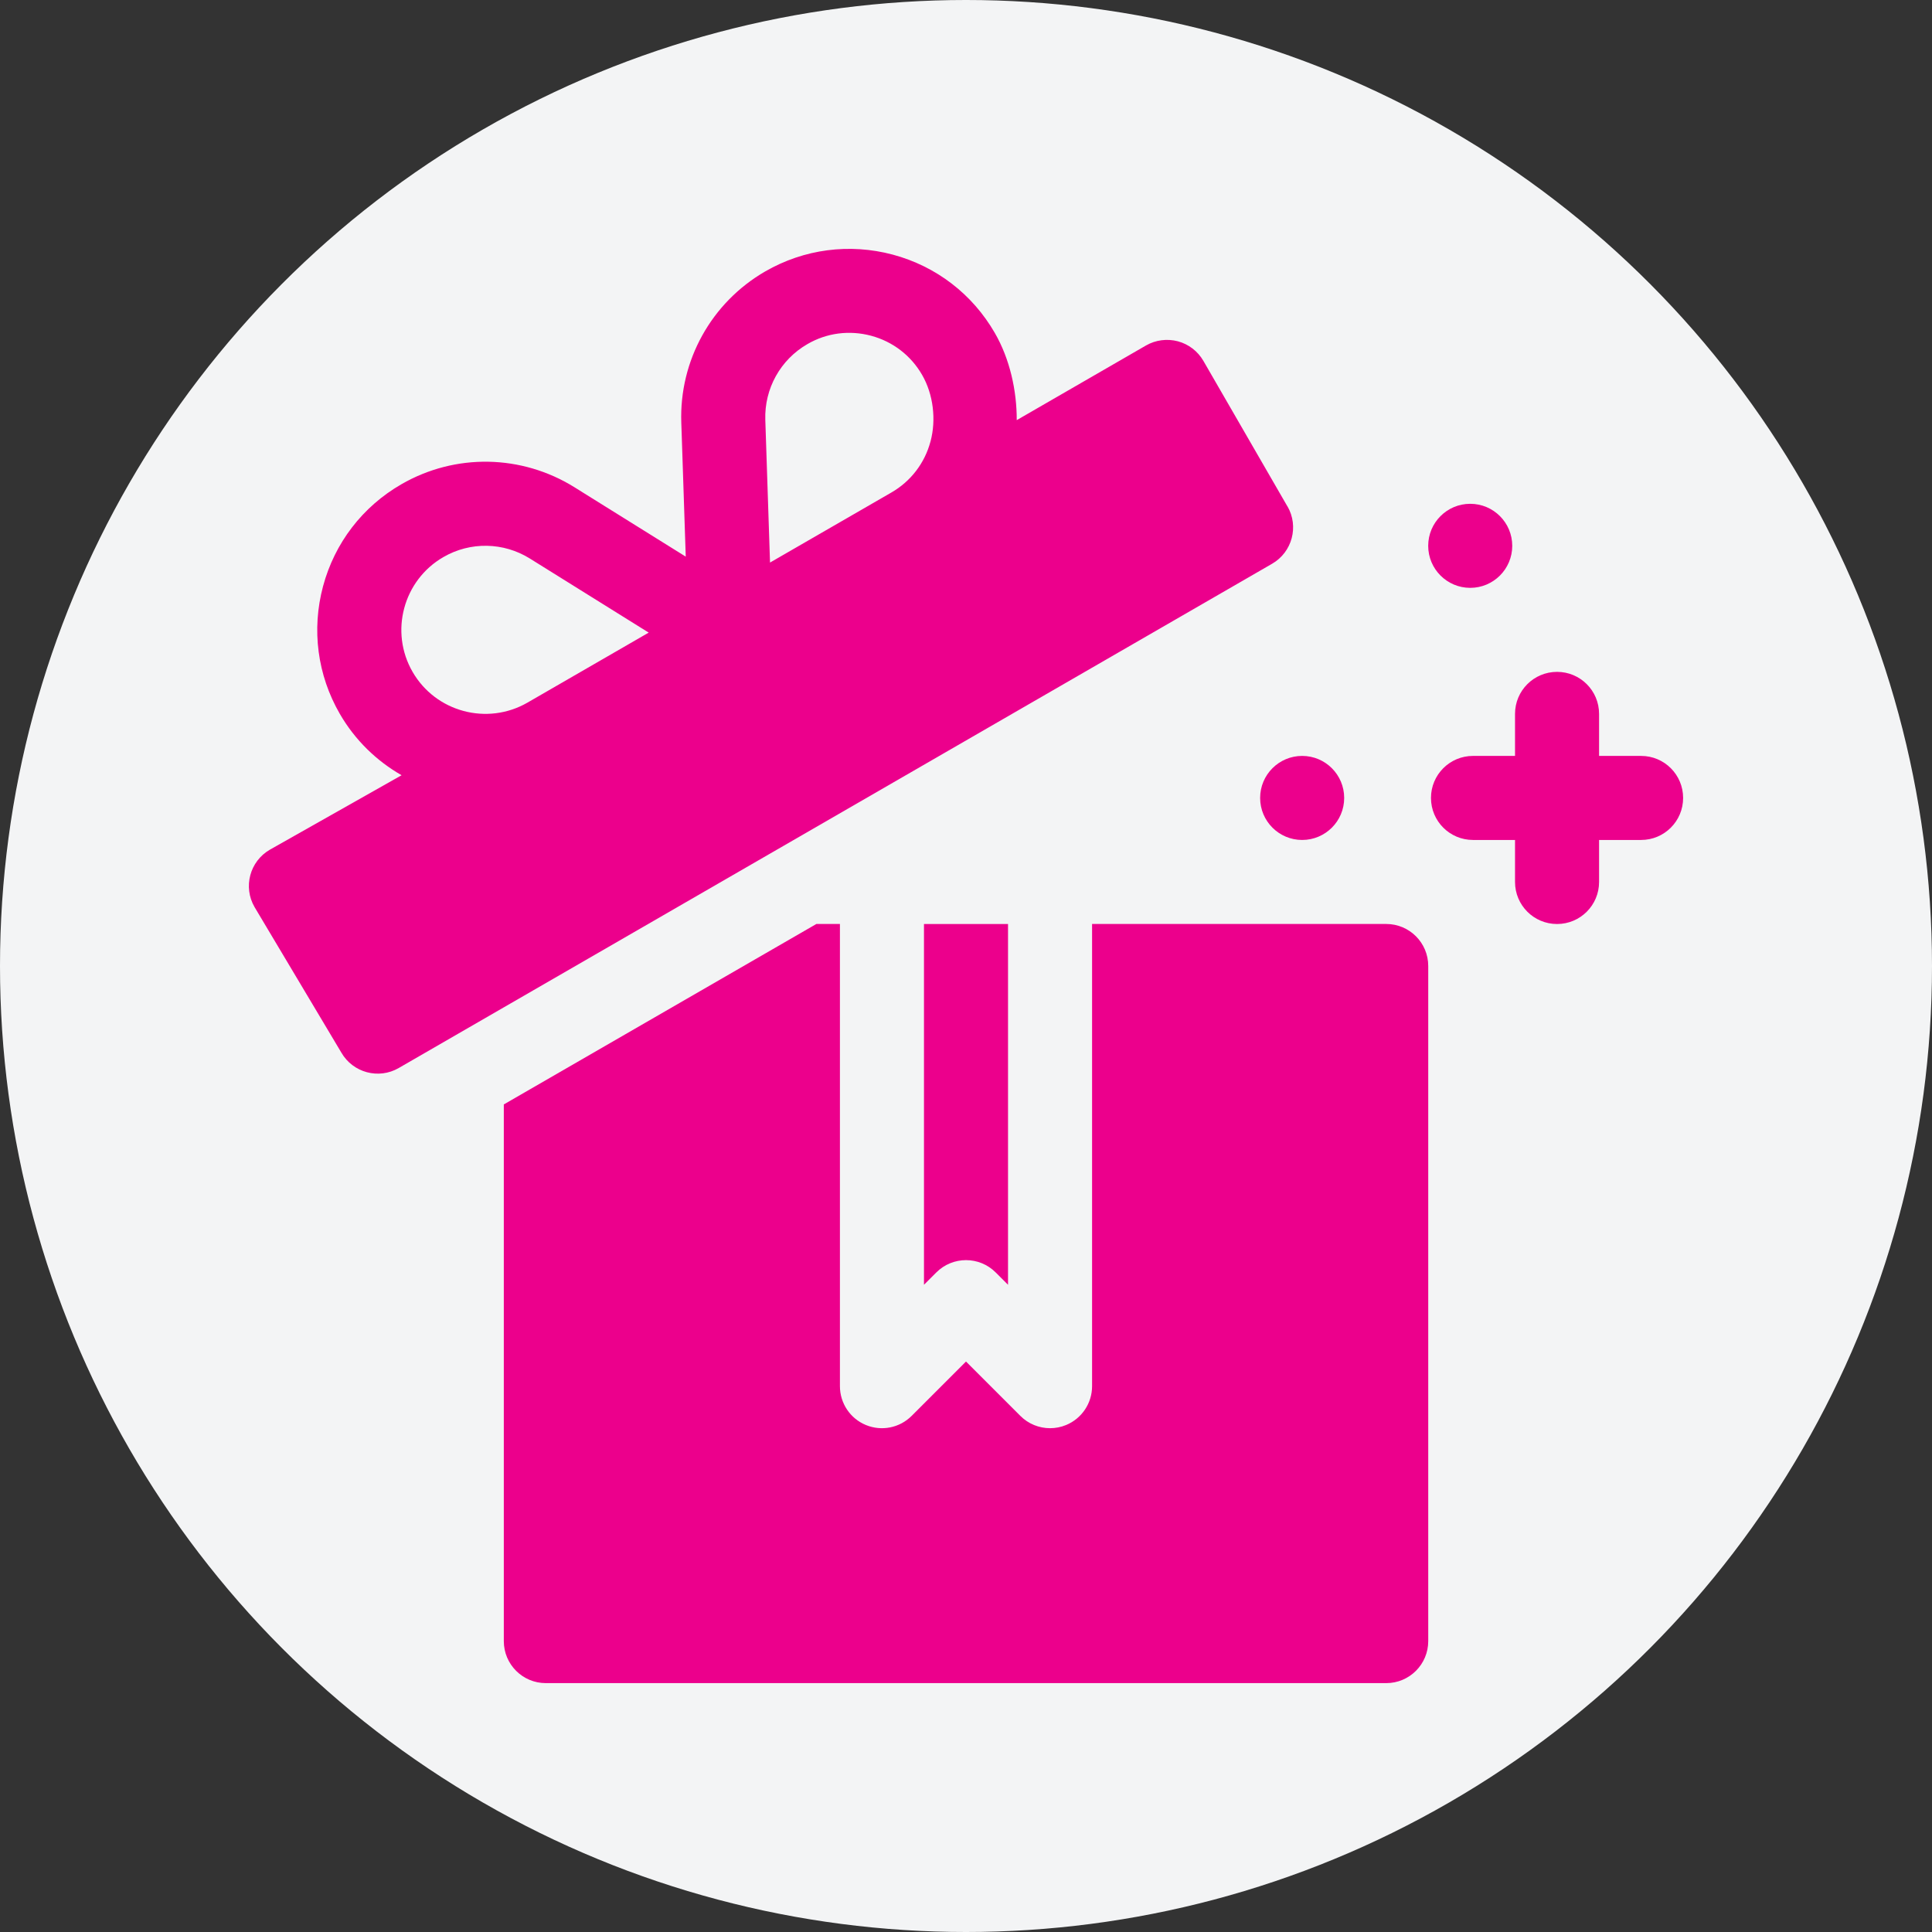 <?xml version="1.0" encoding="UTF-8"?>
<svg id="Layer_1" data-name="Layer 1" xmlns="http://www.w3.org/2000/svg" viewBox="0 0 508 508">
  <rect x="0" y="0" width="508" height="508" fill="#333333" stroke="none"/>
  <defs>
    <style>
      .cls-1 {
        fill: #f3f4f5;
      }

      .cls-2 {
        fill: #ec008c;
      }
    </style>
  </defs>
  <circle class="cls-1" cx="254" cy="254" r="254"/>
  <g id="Gift">
    <path class="cls-2" d="M431.51,198.76h-11.05v-11.05c0-6.11-4.94-11.05-11.05-11.05s-11.05,4.94-11.05,11.05v11.05h-11.05c-6.11,0-11.05,4.94-11.05,11.05s4.94,11.05,11.05,11.05h11.05v11.05c0,6.11,4.94,11.05,11.05,11.05s11.05-4.94,11.05-11.05v-11.05h11.05c6.11,0,11.05-4.94,11.05-11.05s-4.94-11.05-11.05-11.05h0Z"/>
    <circle class="cls-2" cx="386.58" cy="143.52" r="11.05"/>
    <circle class="cls-2" cx="342.39" cy="209.81" r="11.05"/>
    <path class="cls-2" d="M246.19,334.58c4.32-4.32,11.31-4.32,15.62,0l3.24,3.24v-94.86h-22.1v94.86l3.24-3.24Z"/>
    <path class="cls-2" d="M364.49,242.95h-77.34v121.53c0,4.47-2.69,8.5-6.82,10.21-1.37.57-2.81.84-4.23.84-2.87,0-5.7-1.12-7.81-3.24l-14.29-14.29-14.29,14.29c-3.17,3.17-7.9,4.11-12.04,2.4-4.13-1.7-6.82-5.74-6.82-10.21v-121.53h-6.19l-82.19,47.45v141.11c0,6.11,4.94,11.05,11.05,11.05h220.97c6.11,0,11.05-4.94,11.05-11.05v-177.51c0-6.11-4.94-11.05-11.05-11.05h0Z"/>
    <path class="cls-2" d="M338.52,133.16l-22.1-38.27c-1.47-2.54-3.88-4.39-6.71-5.15-2.82-.74-5.85-.36-8.38,1.1l-33.99,19.63c.03-7.71-1.8-16.07-5.76-22.92-5.9-10.23-15.43-17.54-26.83-20.6-11.38-3.03-23.31-1.48-33.53,4.41-14.17,8.19-22.64,23.43-22.08,39.79l.08,2.33c0,.09,0,.16.01.25l1.08,32.63-27.24-16.98s-.03-.02-.04-.03l-1.99-1.24c-13.9-8.64-31.31-8.97-45.5-.78-10.23,5.9-17.54,15.43-20.6,26.83-3.05,11.41-1.49,23.32,4.41,33.54,4.03,6.97,9.71,12.39,16.24,16.14l-34.62,19.57c-5.29,3.05-7.1,9.81-4.04,15.09l22.83,38.28c3.05,5.28,9.81,7.1,15.09,4.04l229.64-132.59c5.28-3.05,7.09-9.81,4.04-15.09h0ZM138.67,184.76c-10.56,6.07-24.09,2.46-30.18-8.09-6.1-10.55-2.46-24.1,8.09-30.19,7.09-4.11,15.82-3.94,22.76.39l31.23,19.47-31.9,18.42ZM244.66,116.1c-1.52,5.69-5.18,10.46-10.28,13.4l-31.91,18.42-1.24-37.53c-.27-8.19,3.97-15.81,11.05-19.9,5.09-2.97,11.05-3.73,16.77-2.21,5.7,1.53,10.47,5.19,13.41,10.3,2.96,5.12,3.74,11.8,2.21,17.5Z"/>
  </g>
</svg>